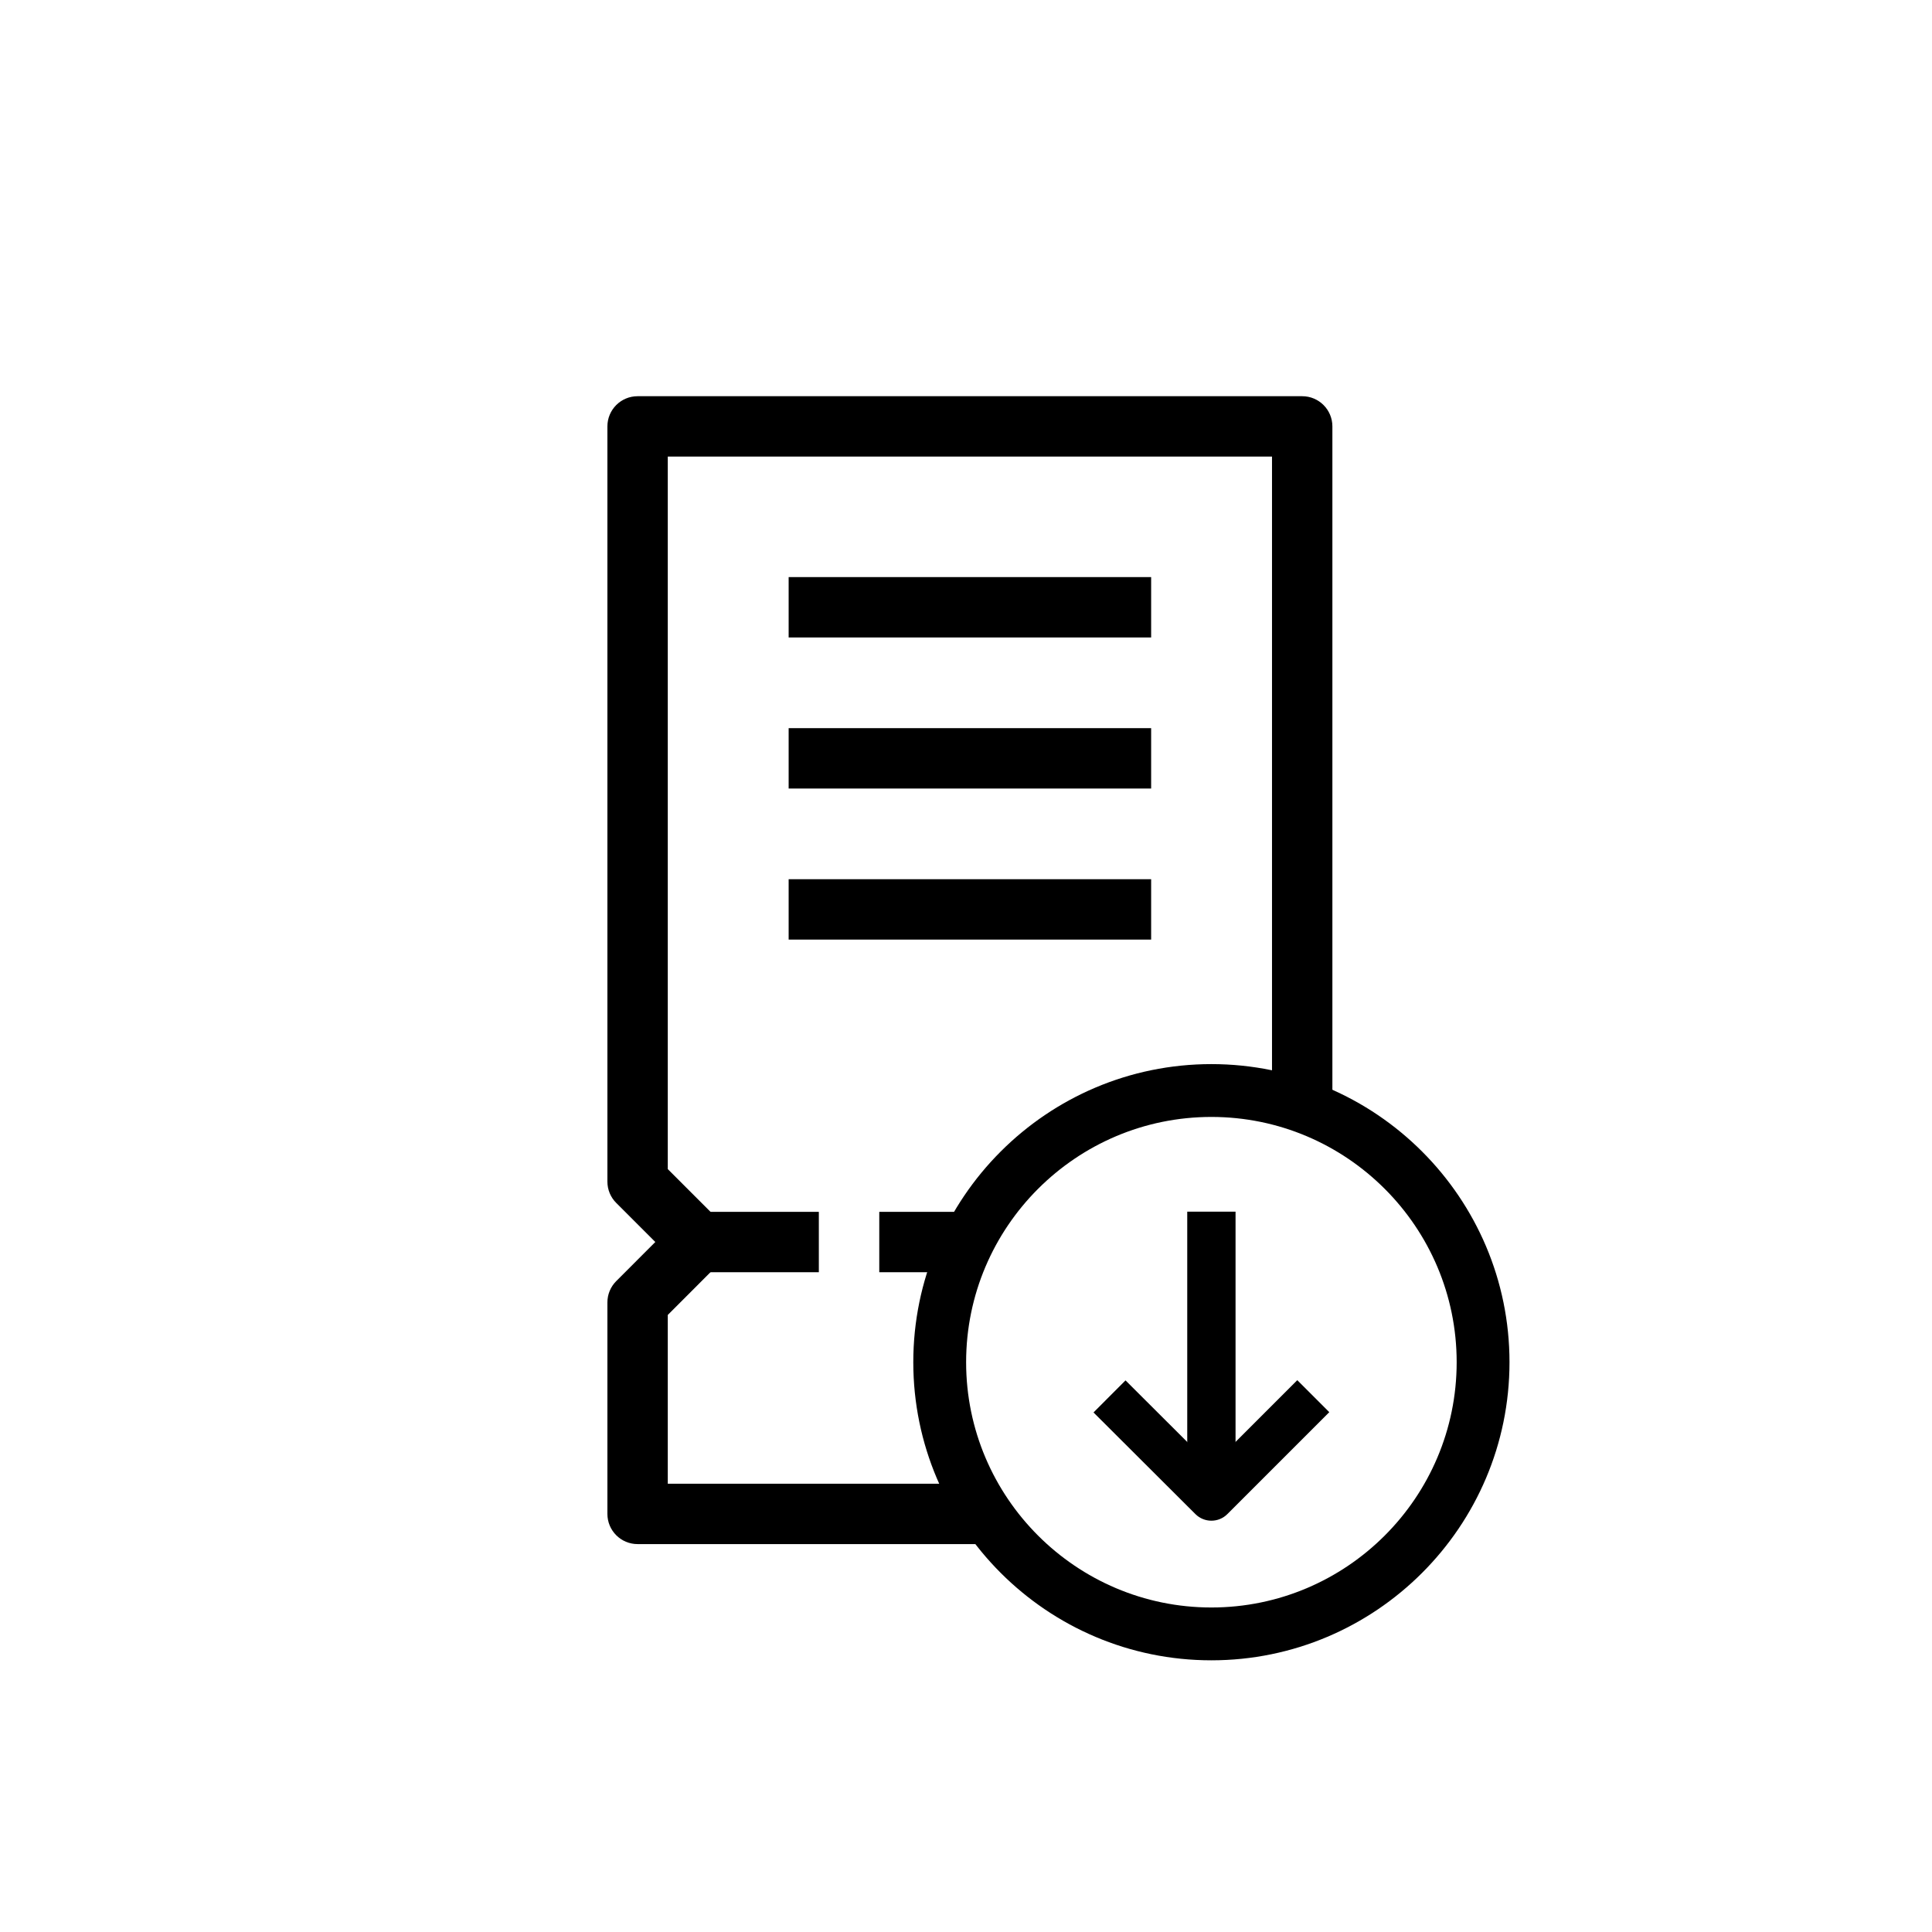 <?xml version="1.0" encoding="UTF-8"?>
<svg width="64px" height="64px" viewBox="0 0 64 64" version="1.1" xmlns="http://www.w3.org/2000/svg" xmlns:xlink="http://www.w3.org/1999/xlink">
    <title>Voucher&amp;Event/2_바우처수령</title>
    <g id="Voucher&amp;Event/2_바우처수령" stroke="none" stroke-width="1" fill="none" fill-rule="evenodd">
        <g id="Group-14" transform="translate(20.121, 13.125)" fill="#000000">
            <path d="M20.008,23.875 C15.528,23.875 11.883,27.52 11.883,32 C11.883,36.48 15.528,40.125 20.008,40.125 C24.488,40.125 28.133,36.48 28.133,32 C28.133,27.52 24.488,23.875 20.008,23.875 M20.008,41.875 C14.563,41.875 10.133,37.445 10.133,32 C10.133,26.555 14.563,22.125 20.008,22.125 C25.453,22.125 29.883,26.555 29.883,32 C29.883,37.445 25.453,41.875 20.008,41.875" id="Fill-3"></path>
            <polygon id="Fill-5" points="19.208 36.5 20.808 36.5 20.808 27.013 19.208 27.013"></polygon>
            <path d="M20.008,37.25 C19.816,37.25 19.625,37.177 19.478,37.031 L16.103,33.664 L17.163,32.602 L20.008,35.44 L22.853,32.595 L23.913,33.655 L20.538,37.03 C20.392,37.177 20.2,37.25 20.008,37.25" id="Fill-7"></path>
            <polygon id="Fill-8" points="6.004 12.996 18.012 12.996 18.012 10.996 6.004 10.996"></polygon>
            <polygon id="Fill-9" points="6.004 18 18.012 18 18.012 16 6.004 16"></polygon>
            <polygon id="Fill-10" points="3.001 29.019 7.004 29.019 7.004 27.019 3.001 27.019"></polygon>
            <polygon id="Fill-11" points="9.006 29.019 11.934 29.019 11.934 27.019 9.006 27.019"></polygon>
            <path d="M12.54,38.025 L1,38.025 C0.448,38.025 0,37.578 0,37.025 L0,30.02 C0,29.754 0.105,29.501 0.293,29.313 L1.587,28.018 L0.293,26.724 C0.105,26.537 0,26.283 0,26.017 L0,1 C0,0.447 0.448,0 1,0 L23.016,0 C23.568,0 24.016,0.447 24.016,1 L24.016,23.514 L22.016,23.514 L22.016,2 L2,2 L2,25.603 L3.708,27.311 C3.896,27.499 4.001,27.753 4.001,28.018 C4.001,28.283 3.896,28.538 3.708,28.725 L2,30.434 L2,36.025 L12.54,36.025 L12.54,38.025 Z" id="Fill-12"></path>
            <polygon id="Fill-13" points="6.004 7.992 18.012 7.992 18.012 5.992 6.004 5.992"></polygon>
        </g>
    </g>
</svg>